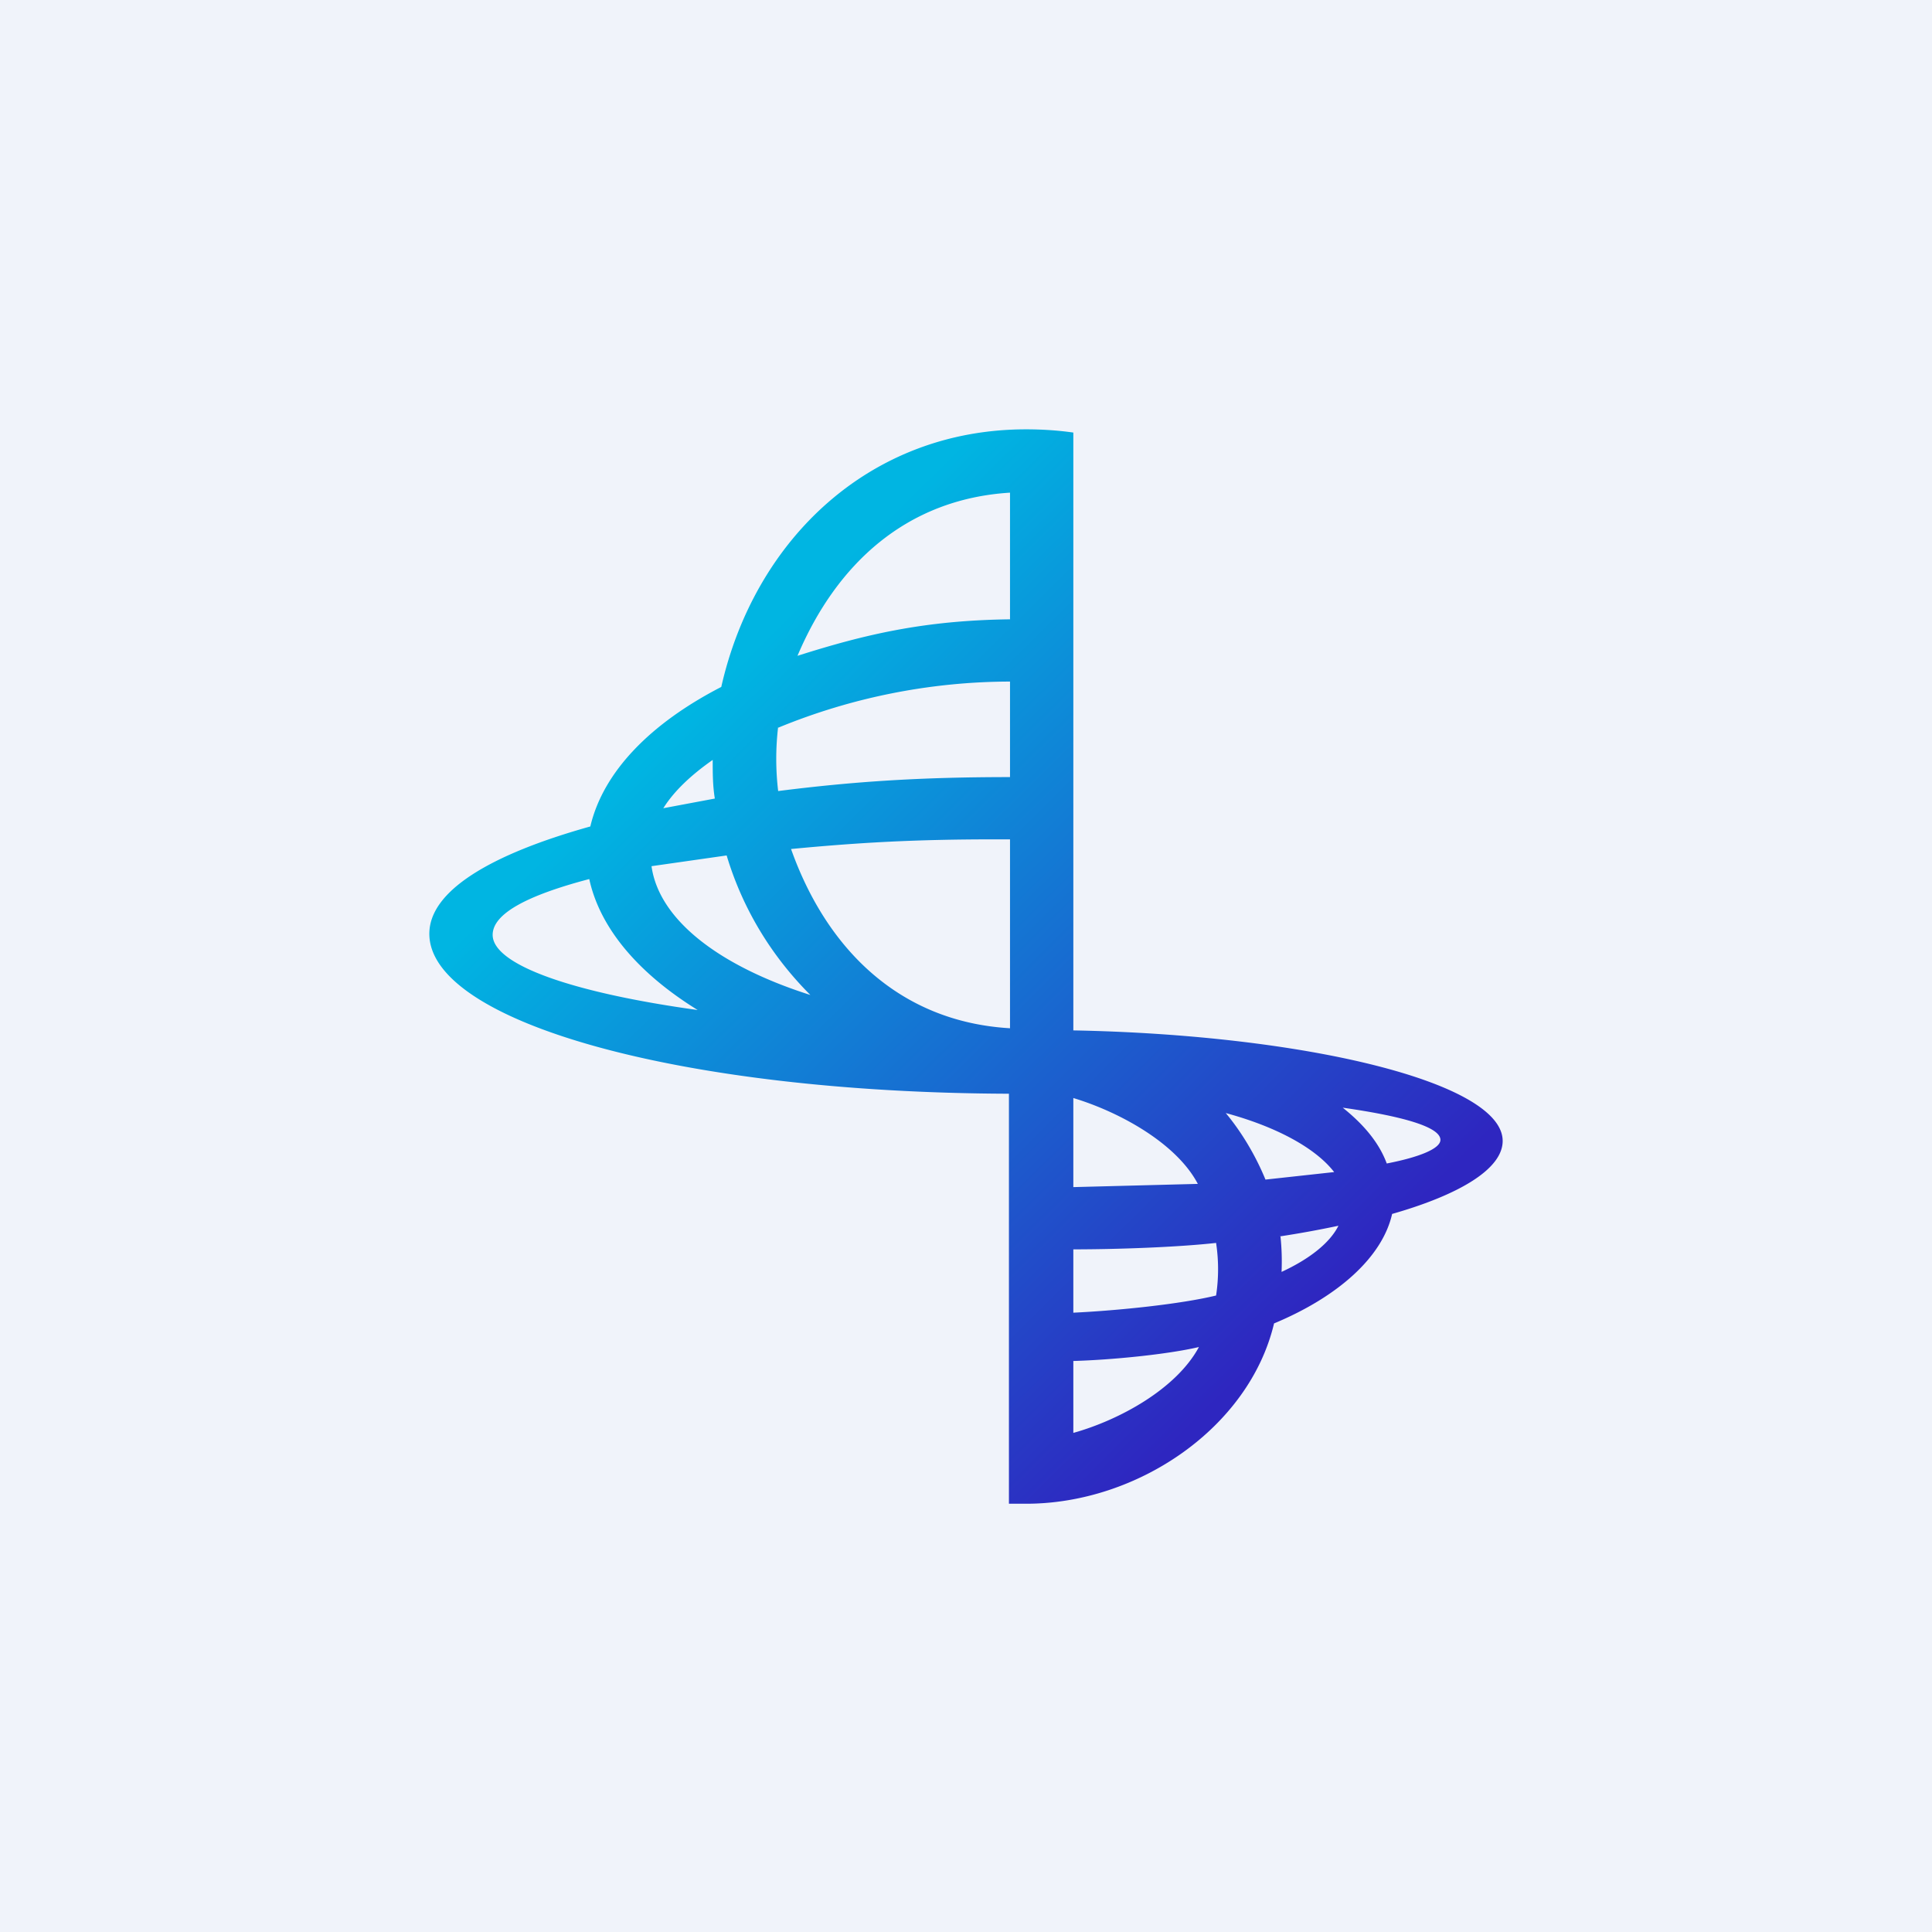 <!-- by TradingView --><svg width="18" height="18" viewBox="0 0 18 18" xmlns="http://www.w3.org/2000/svg"><path fill="#F0F3FA" d="M0 0h18v18H0z"/><path fill-rule="evenodd" d="M9.56 4c.15 0 .3.01.44.03V9.6c2.14.04 4 .48 4 1.03 0 .26-.4.5-1.03.68-.09.4-.5.77-1.1 1.02-.23.97-1.27 1.68-2.31 1.68H9.4v-3.82C6.33 10.18 4 9.52 4 8.7c0-.4.57-.74 1.5-1 .12-.51.56-.96 1.22-1.3C7.03 5.03 8.1 4 9.56 4Zm.44 6.24v.82l1.16-.03c-.2-.38-.73-.67-1.16-.8Zm0 1.4v.59c.42-.02 1-.08 1.33-.16a1.63 1.63 0 0 0 0-.49c-.36.04-.92.06-1.33.06Zm0 1.04v.67c.43-.12.96-.41 1.17-.8-.3.07-.82.12-1.17.13ZM7.43 6.11c.36-.85 1.01-1.46 1.98-1.52v1.18c-.8.01-1.35.14-1.98.34Zm-.18.67a5.7 5.7 0 0 1 2.16-.43v.89c-.83 0-1.45.04-2.16.13a2.53 2.53 0 0 1 0-.6Zm2.01 1.04h.15v1.76c-1.03-.06-1.71-.74-2.04-1.67.63-.06 1.15-.09 1.9-.09Zm3.25 2.5c.2.16.34.33.41.52.31-.06.5-.14.5-.22 0-.12-.35-.22-.91-.3Zm-.08.6c-.17-.22-.53-.42-1.01-.55.15.18.28.4.37.62l.64-.07Zm-.5.6a2.22 2.22 0 0 1 .01.33c.26-.12.45-.27.53-.43a9.7 9.7 0 0 1-.55.1ZM6.64 7.08c0 .12 0 .24.02.36l-.48.09c.1-.16.26-.31.46-.45ZM4.59 8.71c0-.2.33-.37.9-.52.1.46.46.88 1.01 1.22-1.16-.16-1.91-.42-1.91-.7Zm2.18-.74-.7.1c.07.5.63.93 1.48 1.2-.36-.36-.63-.8-.78-1.3Z" fill="url(#a)"/><defs><linearGradient id="a" x1="6.63" y1="6.43" x2="12.27" y2="12.14" gradientUnits="userSpaceOnUse"><stop stop-color="#00B5E2"/><stop offset="1" stop-color="#2E26C0"/></linearGradient></defs></svg>
